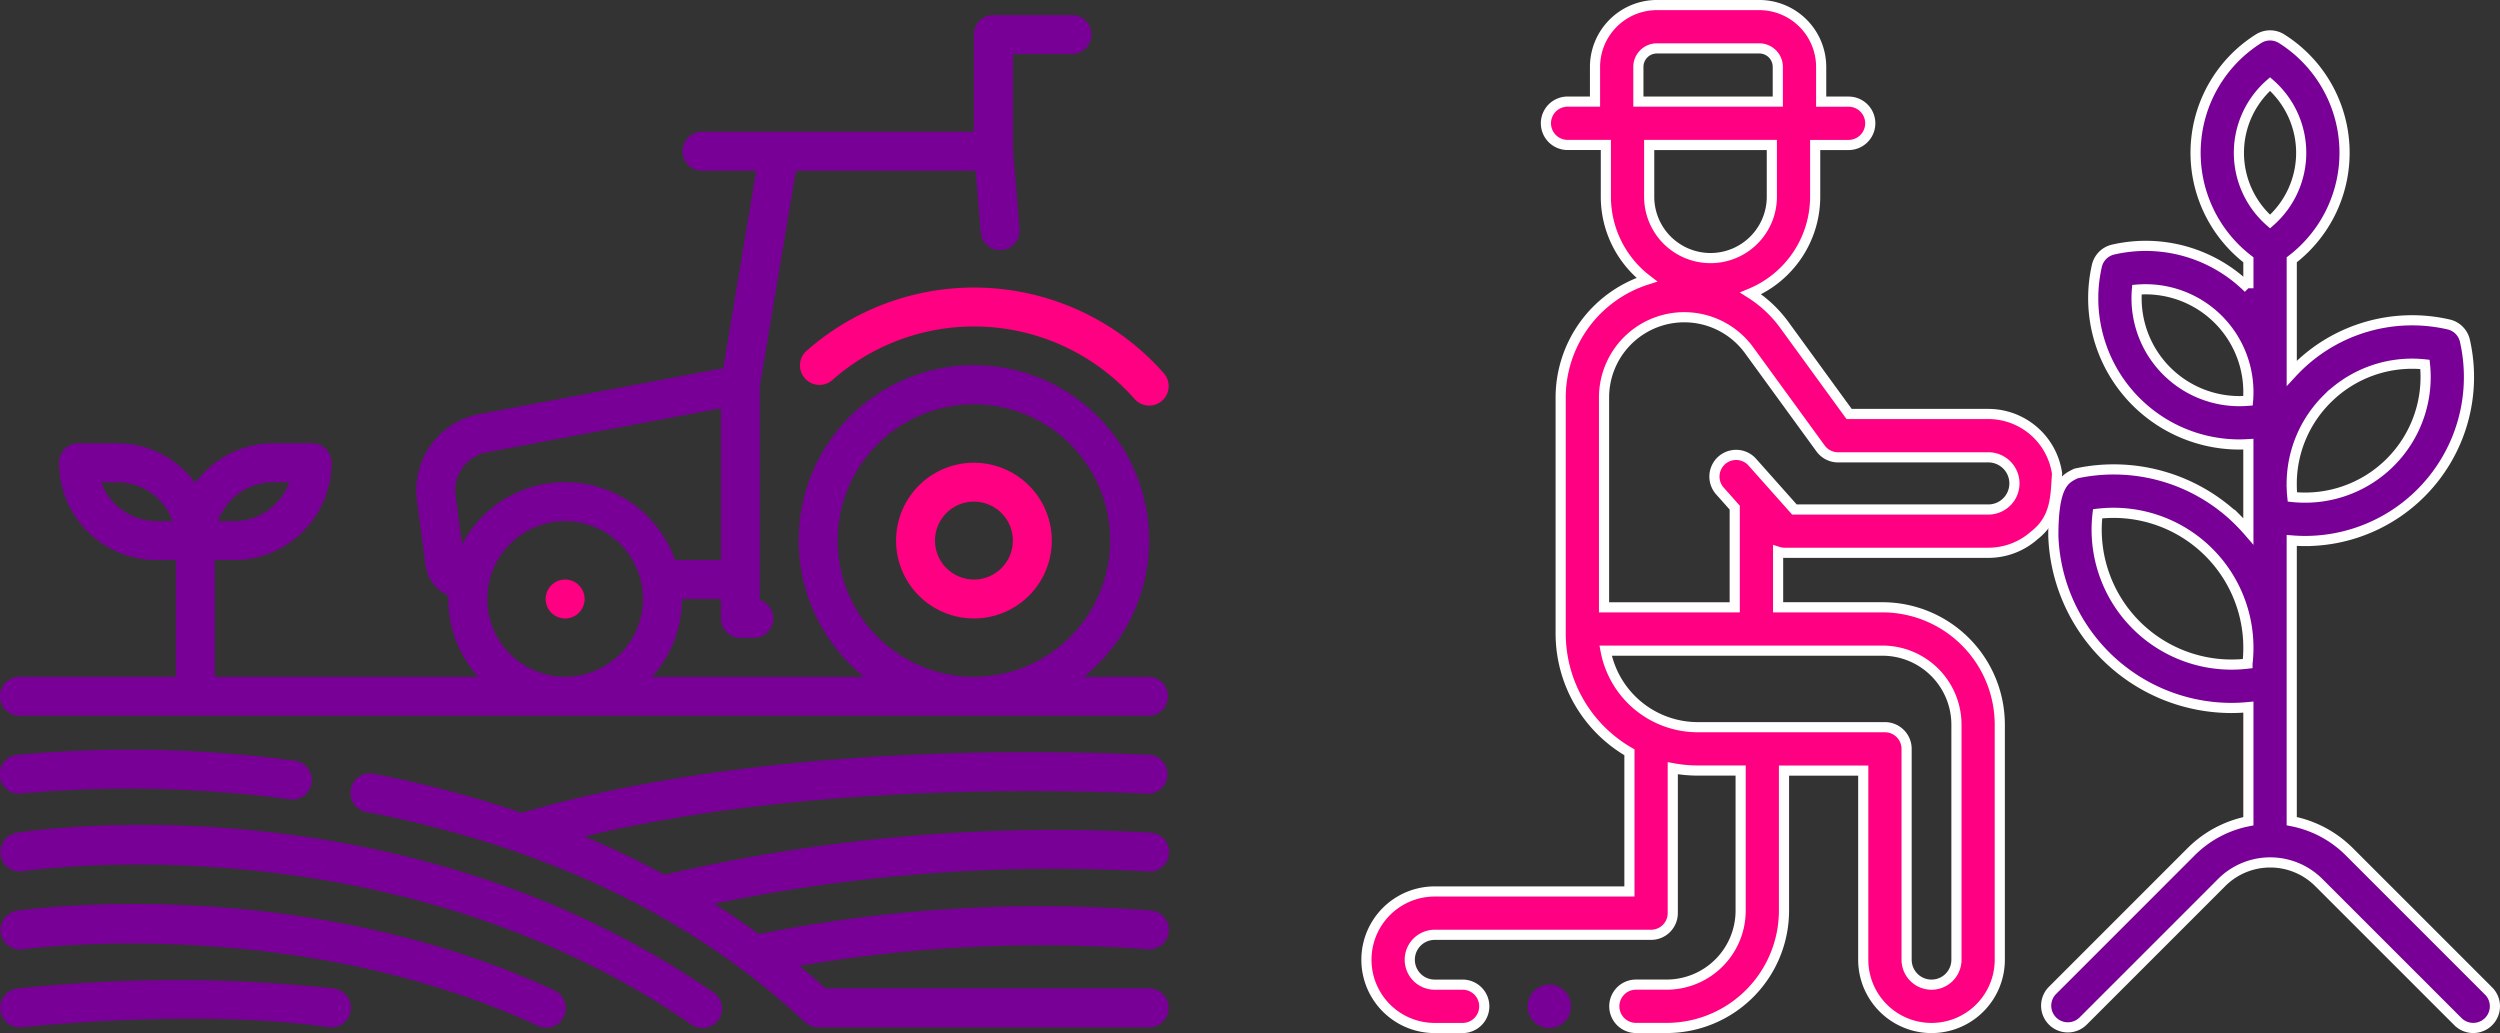 <svg xmlns="http://www.w3.org/2000/svg" width="246.2" height="101.74" viewBox="0 0 246.2 101.74">
  <rect x="0" y="0" width="246.2" height="101.74" fill="#333333" stroke="none"/>
  <g id="Group_547" data-name="Group 547" transform="translate(-401.152 -5942.704)">
    <g id="Layer_2" data-name="Layer 2" transform="translate(401.152 5944.182)">
      <g id="Layer_1" data-name="Layer 1" transform="translate(0 0)">
        <g id="tractor">
          <path id="Path_40" data-name="Path 40" d="M1.948,69.013H113.135a1.918,1.918,0,0,0,0-3.834H106.7a17.255,17.255,0,1,0-21.642,0H64.173a11.442,11.442,0,0,0,2.954-7.667H70.96v1.916a1.918,1.918,0,0,0,1.916,1.918H74.2A1.918,1.918,0,0,0,74.79,57.6V36.581l.851-5.037a1.331,1.331,0,0,0,.016-.138l2.688-16.069h17.7l.506,6.025a1.917,1.917,0,1,0,3.82-.319l-.644-7.7v-9.5h5.75a1.918,1.918,0,1,0,0-3.834H97.8A1.918,1.918,0,0,0,95.88,1.918V11.5H69.043a1.918,1.918,0,0,0,0,3.834h5.4l-2.6,15.538c0,.041-.012.089-.016.138l-.626,3.775L47.224,39.292a7.65,7.65,0,0,0-6.191,8.542l.845,6.358a3.814,3.814,0,0,0,2.258,2.985c0,.112-.018.221-.018.335a11.442,11.442,0,0,0,2.954,7.667H21.117v-11.5h1.918a9.6,9.6,0,0,0,9.585-9.583A1.918,1.918,0,0,0,30.7,42.175H26.868a9.546,9.546,0,0,0-7.667,3.9,9.55,9.55,0,0,0-7.667-3.893H7.7A1.918,1.918,0,0,0,5.782,44.1a9.6,9.6,0,0,0,9.585,9.575h1.916v11.5H1.948a1.918,1.918,0,1,0,0,3.834ZM82.461,51.76A13.419,13.419,0,1,1,95.879,65.175,13.419,13.419,0,0,1,82.461,51.76ZM44.833,47.328a3.818,3.818,0,0,1,3.091-4.265l23.038-4.332V53.676H66.455a11.487,11.487,0,0,0-20.986-1.556Zm3.123,10.184a7.667,7.667,0,1,1,7.666,7.663,7.667,7.667,0,0,1-7.666-7.663Zm-21.088-11.5h1.589a5.763,5.763,0,0,1-5.423,3.834H21.445a5.763,5.763,0,0,1,5.423-3.834Zm-11.5,3.834a5.761,5.761,0,0,1-5.423-3.834h1.589a5.757,5.757,0,0,1,5.431,3.834Z" transform="translate(0.031 0.001)" fill="#780096"/>
          <path id="Path_41" data-name="Path 41" d="M1.689,37.249a1.916,1.916,0,1,0,.455,3.8,119.96,119.96,0,0,1,26.365.59,1.771,1.771,0,0,0,.248.016A1.916,1.916,0,0,0,29,37.842a120.9,120.9,0,0,0-27.31-.593Z" transform="translate(0.062 35.606)" fill="#780096"/>
          <path id="Path_42" data-name="Path 42" d="M1.62,41.281a1.916,1.916,0,1,0,.591,3.786c.362-.045,36.065-5.362,65.722,15.028a1.916,1.916,0,1,0,2.166-3.15C39.153,35.662,3.136,41.047,1.62,41.281Z" transform="translate(0.06 39.253)" fill="#780096"/>
          <path id="Path_43" data-name="Path 43" d="M54.459,52.942C29.318,41.337,2.736,44.958,1.626,45.127a1.918,1.918,0,0,0,.541,3.8c.262-.039,26.6-3.609,50.687,7.51a1.917,1.917,0,1,0,1.6-3.481Z" transform="translate(0.082 43.086)" fill="#780096"/>
          <path id="Path_44" data-name="Path 44" d="M32.861,49.1A146.466,146.466,0,0,0,1.7,49.1a1.916,1.916,0,1,0,.423,3.808c.171-.016,17.18-1.863,30.189,0a2.167,2.167,0,0,0,.274.02,1.918,1.918,0,0,0,.27-3.816Z" transform="translate(0.062 46.773)" fill="#780096"/>
          <path id="Path_45" data-name="Path 45" d="M96.148,60.121H64.269c-.827-.76-1.691-1.487-2.56-2.211a140.024,140.024,0,0,1,34.3-1.626,1.918,1.918,0,1,0,.272-3.826A141.03,141.03,0,0,0,57.7,54.783Q55.57,53.226,53.31,51.8a163.579,163.579,0,0,1,42.706-3.182,1.918,1.918,0,1,0,.254-3.826,168.877,168.877,0,0,0-47.841,4.149q-3.8-2.05-7.908-3.773c10.552-2.534,28.748-5.316,55.546-4.216a1.918,1.918,0,0,0,.159-3.826c-32.314-1.341-52.445,2.928-61.867,5.722A109.825,109.825,0,0,0,19.831,39a1.918,1.918,0,1,0-.727,3.765c17.617,3.4,32.133,10.355,43.143,20.675a1.8,1.8,0,0,0,.3.2,2.042,2.042,0,0,0,.289.183,1.945,1.945,0,0,0,.721.146H96.148a1.918,1.918,0,1,0,0-3.836Z" transform="translate(17.018 35.73)" fill="#780096"/>
          <path id="Path_46" data-name="Path 46" d="M52.451,22.393a7.667,7.667,0,1,0,7.669,7.668,7.667,7.667,0,0,0-7.669-7.668Zm0,11.5a3.834,3.834,0,1,1,3.836-3.834A3.834,3.834,0,0,1,52.451,33.894Z" transform="translate(43.46 21.7)" fill="#ff0082"/>
          <circle id="Ellipse_10" data-name="Ellipse 10" cx="1.918" cy="1.918" r="1.918" transform="translate(53.737 55.594)" fill="#ff0082"/>
          <path id="Path_47" data-name="Path 47" d="M40.627,19.86a1.92,1.92,0,1,0,2.544,2.877,21.08,21.08,0,0,1,29.762,1.869,1.918,1.918,0,0,0,2.877-2.538A24.922,24.922,0,0,0,40.635,19.86Z" transform="translate(38.802 13.209)" fill="#ff0082"/>
        </g>
      </g>
    </g>
    <g id="Group_125" data-name="Group 125" transform="translate(-843.171 4743.626)">
      <g id="agriculture_2_" data-name="agriculture(2)" transform="translate(1378.889 1199.577)">
        <path id="Path_50" data-name="Path 50" d="M68.014,46.634a6.846,6.846,0,0,0-6.766-5.864H47.533l-6.39-8.783a12.123,12.123,0,0,0-3.3-3.091,10.324,10.324,0,0,0,6.349-9.516v-5.1h3.291a2.134,2.134,0,1,0,0-4.269h-2.7V6.589A6.1,6.1,0,0,0,38.692.5H28.6a6.1,6.1,0,0,0-6.089,6.089v3.419h-2.7a2.134,2.134,0,0,0,0,4.269h3.768v5.1a10.3,10.3,0,0,0,4.032,8.17,12.193,12.193,0,0,0-8.482,11.6V62.387a13.5,13.5,0,0,0,6.772,11.7V87.794H6.723a6.723,6.723,0,1,0,0,13.446H9.471a2.134,2.134,0,1,0,0-4.269H6.723a2.454,2.454,0,1,1,0-4.909H28.034a2.134,2.134,0,0,0,2.134-2.134V75.656a13.48,13.48,0,0,0,2.457.228h4.228v13.8a7.291,7.291,0,0,1-7.283,7.283H26.546a2.134,2.134,0,1,0,0,4.269H29.57A11.564,11.564,0,0,0,41.121,89.689v-13.8h7.806V94.517a6.723,6.723,0,0,0,13.446,0V71.36a11.563,11.563,0,0,0-11.55-11.551H40.542V54.341a2.137,2.137,0,0,0,.652.1H61.248a6.808,6.808,0,0,0,4.543-1.733C67.986,51,67.86,48.685,68.014,46.634ZM39.925,19.379a6.039,6.039,0,0,1-12.079,0v-5.1H39.925ZM26.781,6.589a1.822,1.822,0,0,1,1.82-1.82h10.09a1.822,1.822,0,0,1,1.82,1.82v3.419H26.781ZM50.823,64.078a7.291,7.291,0,0,1,7.282,7.283V94.517a2.454,2.454,0,0,1-4.909,0V73.75a2.135,2.135,0,0,0-2.134-2.134H32.624a9.243,9.243,0,0,1-9.071-7.538Zm10.425-13.9h-19.1l-4.146-4.661a2.134,2.134,0,1,0-3.19,2.837l1.458,1.638v9.82H23.4V39.148A7.9,7.9,0,0,1,37.691,34.5l7.03,9.662a2.132,2.132,0,0,0,1.726.879h14.8a2.568,2.568,0,1,1,0,5.137Z" transform="translate(0 -0.501)" fill="#ff0082" stroke="#fff" stroke-width="1"/>
        <path id="Path_51" data-name="Path 51" d="M76.512,452.5a2.135,2.135,0,1,0,1.511.625A2.154,2.154,0,0,0,76.512,452.5Zm0,0" transform="translate(-58.504 -356.029)" fill="#780096"/>
      </g>
      <g id="agriculture_2_2" data-name="agriculture(2)" transform="translate(1445.83 1202.565)">
        <path id="Path_50-2" data-name="Path 50" d="M113.665,97.827,99.96,84.122A10.961,10.961,0,0,0,94.28,81.1V53.455q.672.056,1.339.056a16.151,16.151,0,0,0,15.716-19.718,2.134,2.134,0,0,0-1.612-1.612,16.08,16.08,0,0,0-14.985,4.33c-.157.156-.308.316-.457.477V25.817a13.276,13.276,0,0,0-.994-21.768,2.135,2.135,0,0,0-2.281,0,13.276,13.276,0,0,0-.994,21.768v2.8A14.338,14.338,0,0,0,76.7,24.808a2.135,2.135,0,0,0-1.612,1.612A14.4,14.4,0,0,0,89.1,44.005c.3,0,.605-.013.909-.031v8.572q-.416-.481-.87-.938a17.48,17.48,0,0,0-16.113-4.745c-1.081.533-2.223,1.021-2.223,6.077,0,0,0,.009,0,.1A17.569,17.569,0,0,0,88.321,69.952q.843,0,1.69-.083V81.108a10.956,10.956,0,0,0-5.647,3.014L70.722,97.764a2.134,2.134,0,1,0,3.018,3.018L87.382,87.141a6.766,6.766,0,0,1,9.559,0l13.705,13.7a2.134,2.134,0,1,0,3.018-3.018ZM89.977,39.7A10.13,10.13,0,0,1,79.035,28.756,10.13,10.13,0,0,1,89.977,39.7Zm7.778-.169a11.817,11.817,0,0,1,9.645-3.413A11.877,11.877,0,0,1,94.341,49.173c-.038-.362-.056-.723-.062-1.083v-.415a11.812,11.812,0,0,1,3.475-8.146ZM92.145,8.508a9.009,9.009,0,0,1,0,13.544,9.009,9.009,0,0,1,0-13.544Zm-2.224,57.08A13.286,13.286,0,0,1,75.162,50.828,13.283,13.283,0,0,1,90.011,63.894v.3a13.472,13.472,0,0,1-.09,1.391Zm0,0" transform="translate(-70.097 -3.719)" fill="#780096" stroke="#fff" stroke-width="1"/>
      </g>
    </g>
  </g>
</svg>
